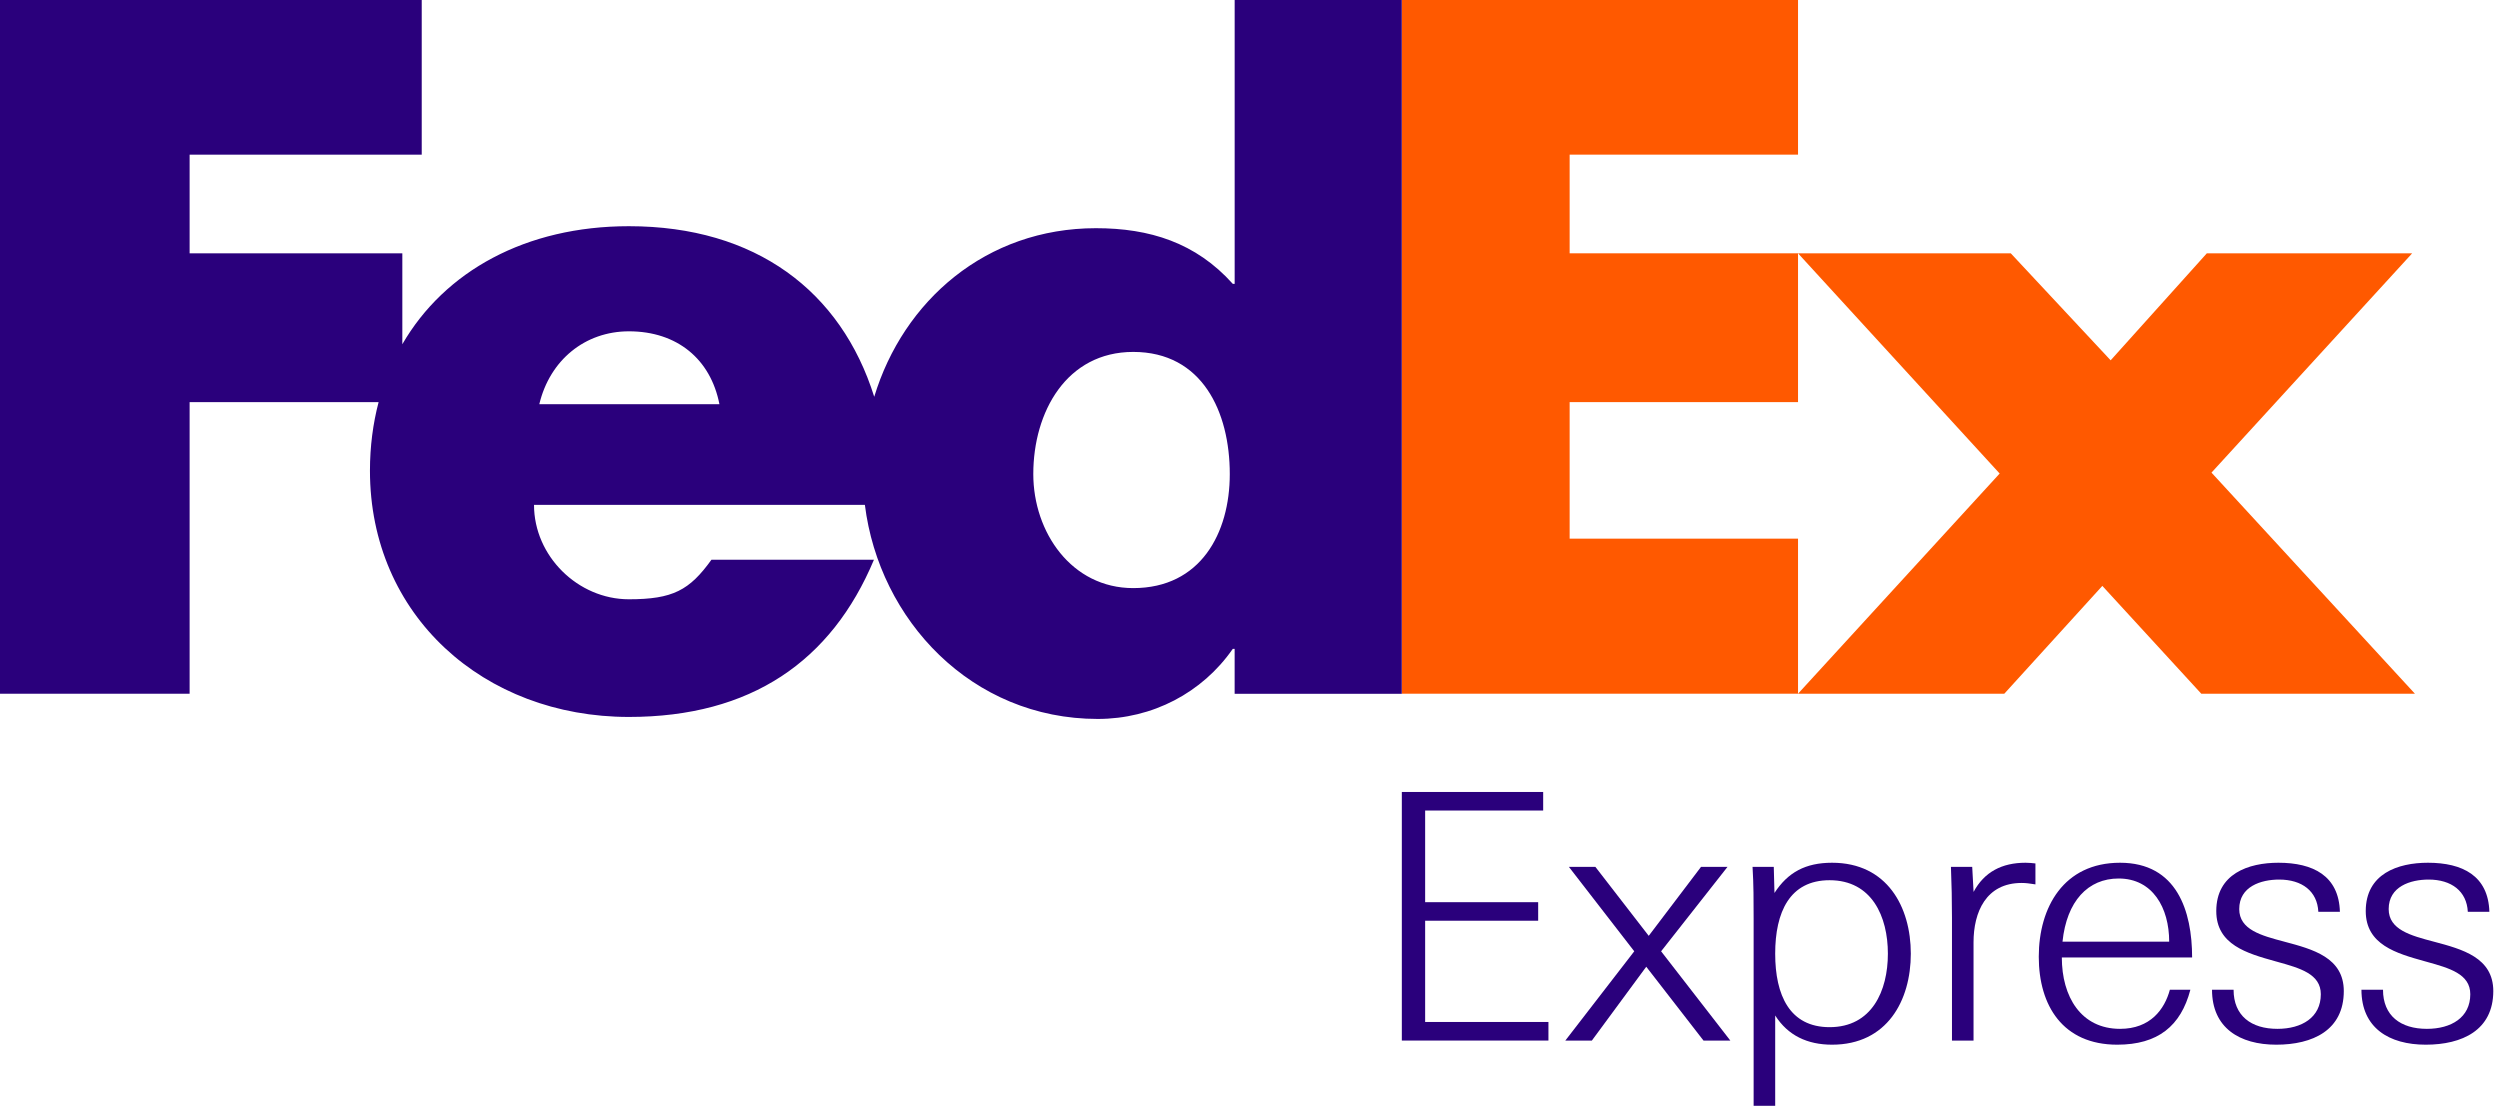 <?xml version="1.0" encoding="UTF-8"?> <svg xmlns="http://www.w3.org/2000/svg" width="104" height="46" viewBox="0 0 104 46" fill="none"><g clip-path="url(#clip0_505_1473)"><path d="M74.798 16.728V10.538H65.297V6.433H74.798V0H58.315V28.858H74.798V22.408H65.297V16.728H74.798Z" fill="#FF5900"></path><path d="M87.803 14.989L83.648 10.538H74.798L83.186 19.699L74.798 28.858H83.379L87.457 24.373L91.573 28.858H100.46L91.998 19.661L100.346 10.538H91.804L87.803 14.989Z" fill="#FF5900"></path><path d="M51.362 0V11.81H51.286C49.745 10.091 47.822 9.493 45.591 9.493C41.02 9.493 37.577 12.514 36.368 16.506C34.989 12.107 31.433 9.41 26.162 9.41C21.881 9.41 18.5 11.277 16.737 14.32V10.538H7.888V6.433H17.544V0H0V28.858H7.888V16.728H15.75C15.516 17.619 15.39 18.574 15.39 19.581C15.39 25.6 20.123 29.825 26.162 29.825C31.241 29.825 34.588 27.508 36.357 23.284H29.597C28.683 24.555 27.99 24.93 26.162 24.93C24.042 24.93 22.215 23.134 22.215 21.003H35.979C36.576 25.784 40.409 29.908 45.668 29.908C47.937 29.908 50.014 28.823 51.284 26.992H51.361V28.861H58.314V0H51.362ZM22.435 16.814C22.873 14.98 24.337 13.783 26.163 13.783C28.174 13.783 29.562 14.944 29.928 16.814C30.081 16.814 22.435 16.814 22.435 16.814ZM47.142 24.465C44.578 24.465 42.985 22.144 42.985 19.721C42.985 17.131 44.37 14.64 47.142 14.64C50.014 14.64 51.159 17.131 51.159 19.721C51.159 22.176 49.946 24.465 47.142 24.465Z" fill="#2A007C"></path><path d="M58.316 43.287V32.946H64.196V33.718H59.286V37.531H63.988V38.302H59.286V42.514H64.415V43.287H58.316Z" fill="#2A007C"></path><path d="M65.117 43.288L67.985 39.574L65.265 36.061H66.367L68.587 38.931L70.763 36.061H71.865L69.102 39.574L71.982 43.288H70.866L68.484 40.216L66.221 43.288H65.117Z" fill="#2A007C"></path><path fill-rule="evenodd" clip-rule="evenodd" d="M72.951 46H73.848V42.244C74.376 43.074 75.184 43.459 76.214 43.459C78.507 43.459 79.49 41.618 79.49 39.673C79.49 37.731 78.507 35.89 76.214 35.89C75.11 35.89 74.375 36.289 73.818 37.147L73.789 36.061H72.906C72.951 36.777 72.951 37.504 72.951 38.218V46ZM76.111 36.617C77.873 36.617 78.536 38.132 78.536 39.673C78.536 41.216 77.874 42.73 76.111 42.73C74.45 42.73 73.848 41.402 73.848 39.673C73.848 37.946 74.45 36.617 76.111 36.617Z" fill="#2A007C"></path><path d="M84.1 36.731C82.616 36.731 82.099 37.946 82.099 39.201V43.288H81.202V38.187C81.202 37.487 81.188 36.776 81.159 36.061H82.044L82.101 37.104C82.542 36.277 83.278 35.89 84.262 35.89C84.395 35.89 84.541 35.904 84.674 35.919V36.791L84.645 36.786L84.61 36.781C84.433 36.754 84.284 36.731 84.1 36.731Z" fill="#2A007C"></path><path fill-rule="evenodd" clip-rule="evenodd" d="M88.195 42.8C86.564 42.8 85.772 41.458 85.772 39.831H91.192C91.192 37.902 90.561 35.89 88.194 35.89C85.857 35.89 84.813 37.733 84.813 39.803C84.813 41.831 85.814 43.459 88.077 43.459C89.766 43.459 90.722 42.686 91.12 41.173H90.267C90.047 41.986 89.458 42.8 88.195 42.8ZM90.238 39.174H85.8C85.975 37.487 86.859 36.545 88.137 36.546C89.549 36.546 90.238 37.76 90.238 39.174Z" fill="#2A007C"></path><path d="M94.693 43.459C93.165 43.459 92.02 42.758 92.02 41.173H92.917C92.917 42.258 93.651 42.8 94.739 42.8C95.754 42.8 96.546 42.328 96.546 41.36C96.546 40.516 95.679 40.274 94.744 40.014L94.651 39.988C93.477 39.66 92.197 39.302 92.197 37.902C92.197 36.347 93.534 35.89 94.784 35.89C96.223 35.89 97.297 36.431 97.34 37.931H96.443C96.4 37.075 95.768 36.59 94.812 36.59C94.063 36.59 93.152 36.874 93.152 37.817C93.152 38.675 94.063 38.918 95.032 39.174L95.034 39.175C96.211 39.488 97.502 39.831 97.502 41.231C97.501 42.858 96.209 43.459 94.693 43.459Z" fill="#2A007C"></path><path d="M98.236 41.173C98.236 42.758 99.382 43.459 100.911 43.459C102.425 43.459 103.718 42.858 103.721 41.231C103.721 39.832 102.43 39.488 101.255 39.175L101.251 39.174C100.28 38.918 99.369 38.675 99.369 37.817C99.369 36.874 100.28 36.59 101.029 36.59C101.985 36.59 102.617 37.075 102.661 37.931H103.558C103.514 36.431 102.44 35.89 101.002 35.89C99.751 35.89 98.415 36.347 98.415 37.902C98.415 39.302 99.693 39.66 100.868 39.988C100.899 39.996 100.93 40.005 100.961 40.014C101.896 40.274 102.764 40.516 102.764 41.36C102.764 42.328 101.971 42.8 100.957 42.8C99.867 42.8 99.133 42.258 99.133 41.173H98.236Z" fill="#2A007C"></path></g><defs><clipPath id="clip0_505_1473"><rect width="104" height="46" fill="white"></rect></clipPath></defs></svg> 